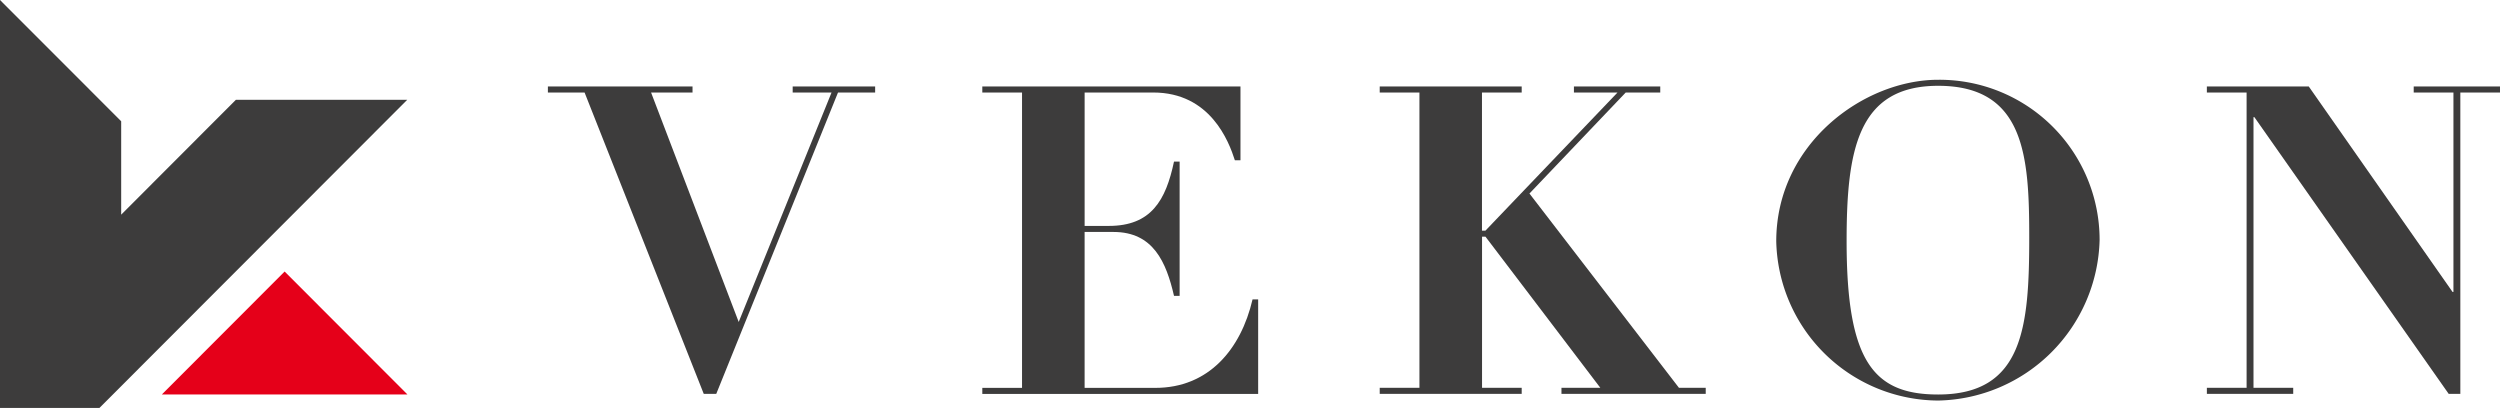 <svg xmlns="http://www.w3.org/2000/svg" width="186" height="30.349" viewBox="0 0 186 30.349">
  <g id="Group_12975" data-name="Group 12975" transform="translate(-180 -25)">
    <g id="Group_157" data-name="Group 157" transform="translate(220.763 30.935)">
      <path id="Path_684" data-name="Path 684" d="M105.763,19.285h10.761v.45H113.44l6.52,17.072,6.907-17.072h-2.891v-.45h6.135v.45h-2.763l-9.058,22.42h-.931l-8.866-22.42h-2.73Z" transform="translate(-105.763 -18.787)" fill="#3d3c3c"/>
      <path id="Path_685" data-name="Path 685" d="M189.622,19.285h19.207v5.492h-.417c-.45-1.413-1.831-5.042-6.071-5.042h-5.107V29.66h1.8c3.148,0,4.239-1.895,4.85-4.786h.418v9.99h-.418c-.578-2.506-1.541-4.754-4.5-4.754h-2.151v11.6H202.5c3.952,0,6.361-2.859,7.228-6.585h.417v7.034H189.622v-.449h2.955V19.735h-2.955Z" transform="translate(-157.301 -18.787)" fill="#3d3c3c"/>
      <path id="Path_686" data-name="Path 686" d="M266.337,19.285H276.9v.45h-2.955V30.013h.256l9.829-10.279h-3.244v-.45h6.423v.45h-2.569l-7.163,7.516L288.6,41.705h1.992v.449H279.859v-.449h2.891l-8.544-11.243h-.256V41.705H276.9v.449H266.337v-.449h2.955V19.735h-2.955Z" transform="translate(-204.449 -18.787)" fill="#3d3c3c"/>
      <path id="Path_687" data-name="Path 687" d="M354.93,17.993A11.918,11.918,0,0,1,366.943,29.91,12.259,12.259,0,0,1,354.93,41.859a12.114,12.114,0,0,1-12.045-11.852C342.885,22.747,349.405,17.993,354.93,17.993Zm0,23.416c6.328,0,6.777-5.011,6.777-11.692,0-6.007-.321-11.275-6.777-11.275-6.006,0-6.81,4.818-6.81,11.564C348.12,38.936,350.112,41.409,354.93,41.409Z" transform="translate(-251.495 -17.993)" fill="#3d3c3c"/>
      <path id="Path_688" data-name="Path 688" d="M426.008,19.285h7.581l10.7,15.289h.065V19.735h-2.956v-.45h6.424v.45h-2.955v22.42H444L429.542,21.565h-.064v20.14h2.955v.449h-6.424v-.449h2.956V19.735h-2.956Z" transform="translate(-302.581 -18.787)" fill="#3d3c3c"/>
    </g>
    <path id="Path_689" data-name="Path 689" d="M17.551,7.423,9.016,15.971V9.023L0,0V30.349H7.4L30.3,7.423Z" transform="translate(180 25)" fill="#3d3c3c"/>
    <path id="Path_690" data-name="Path 690" d="M40.376,55.009l-9.137,9.148H49.513Z" transform="translate(160.801 -9.807)" fill="#e50019"/>
  </g>
</svg>
